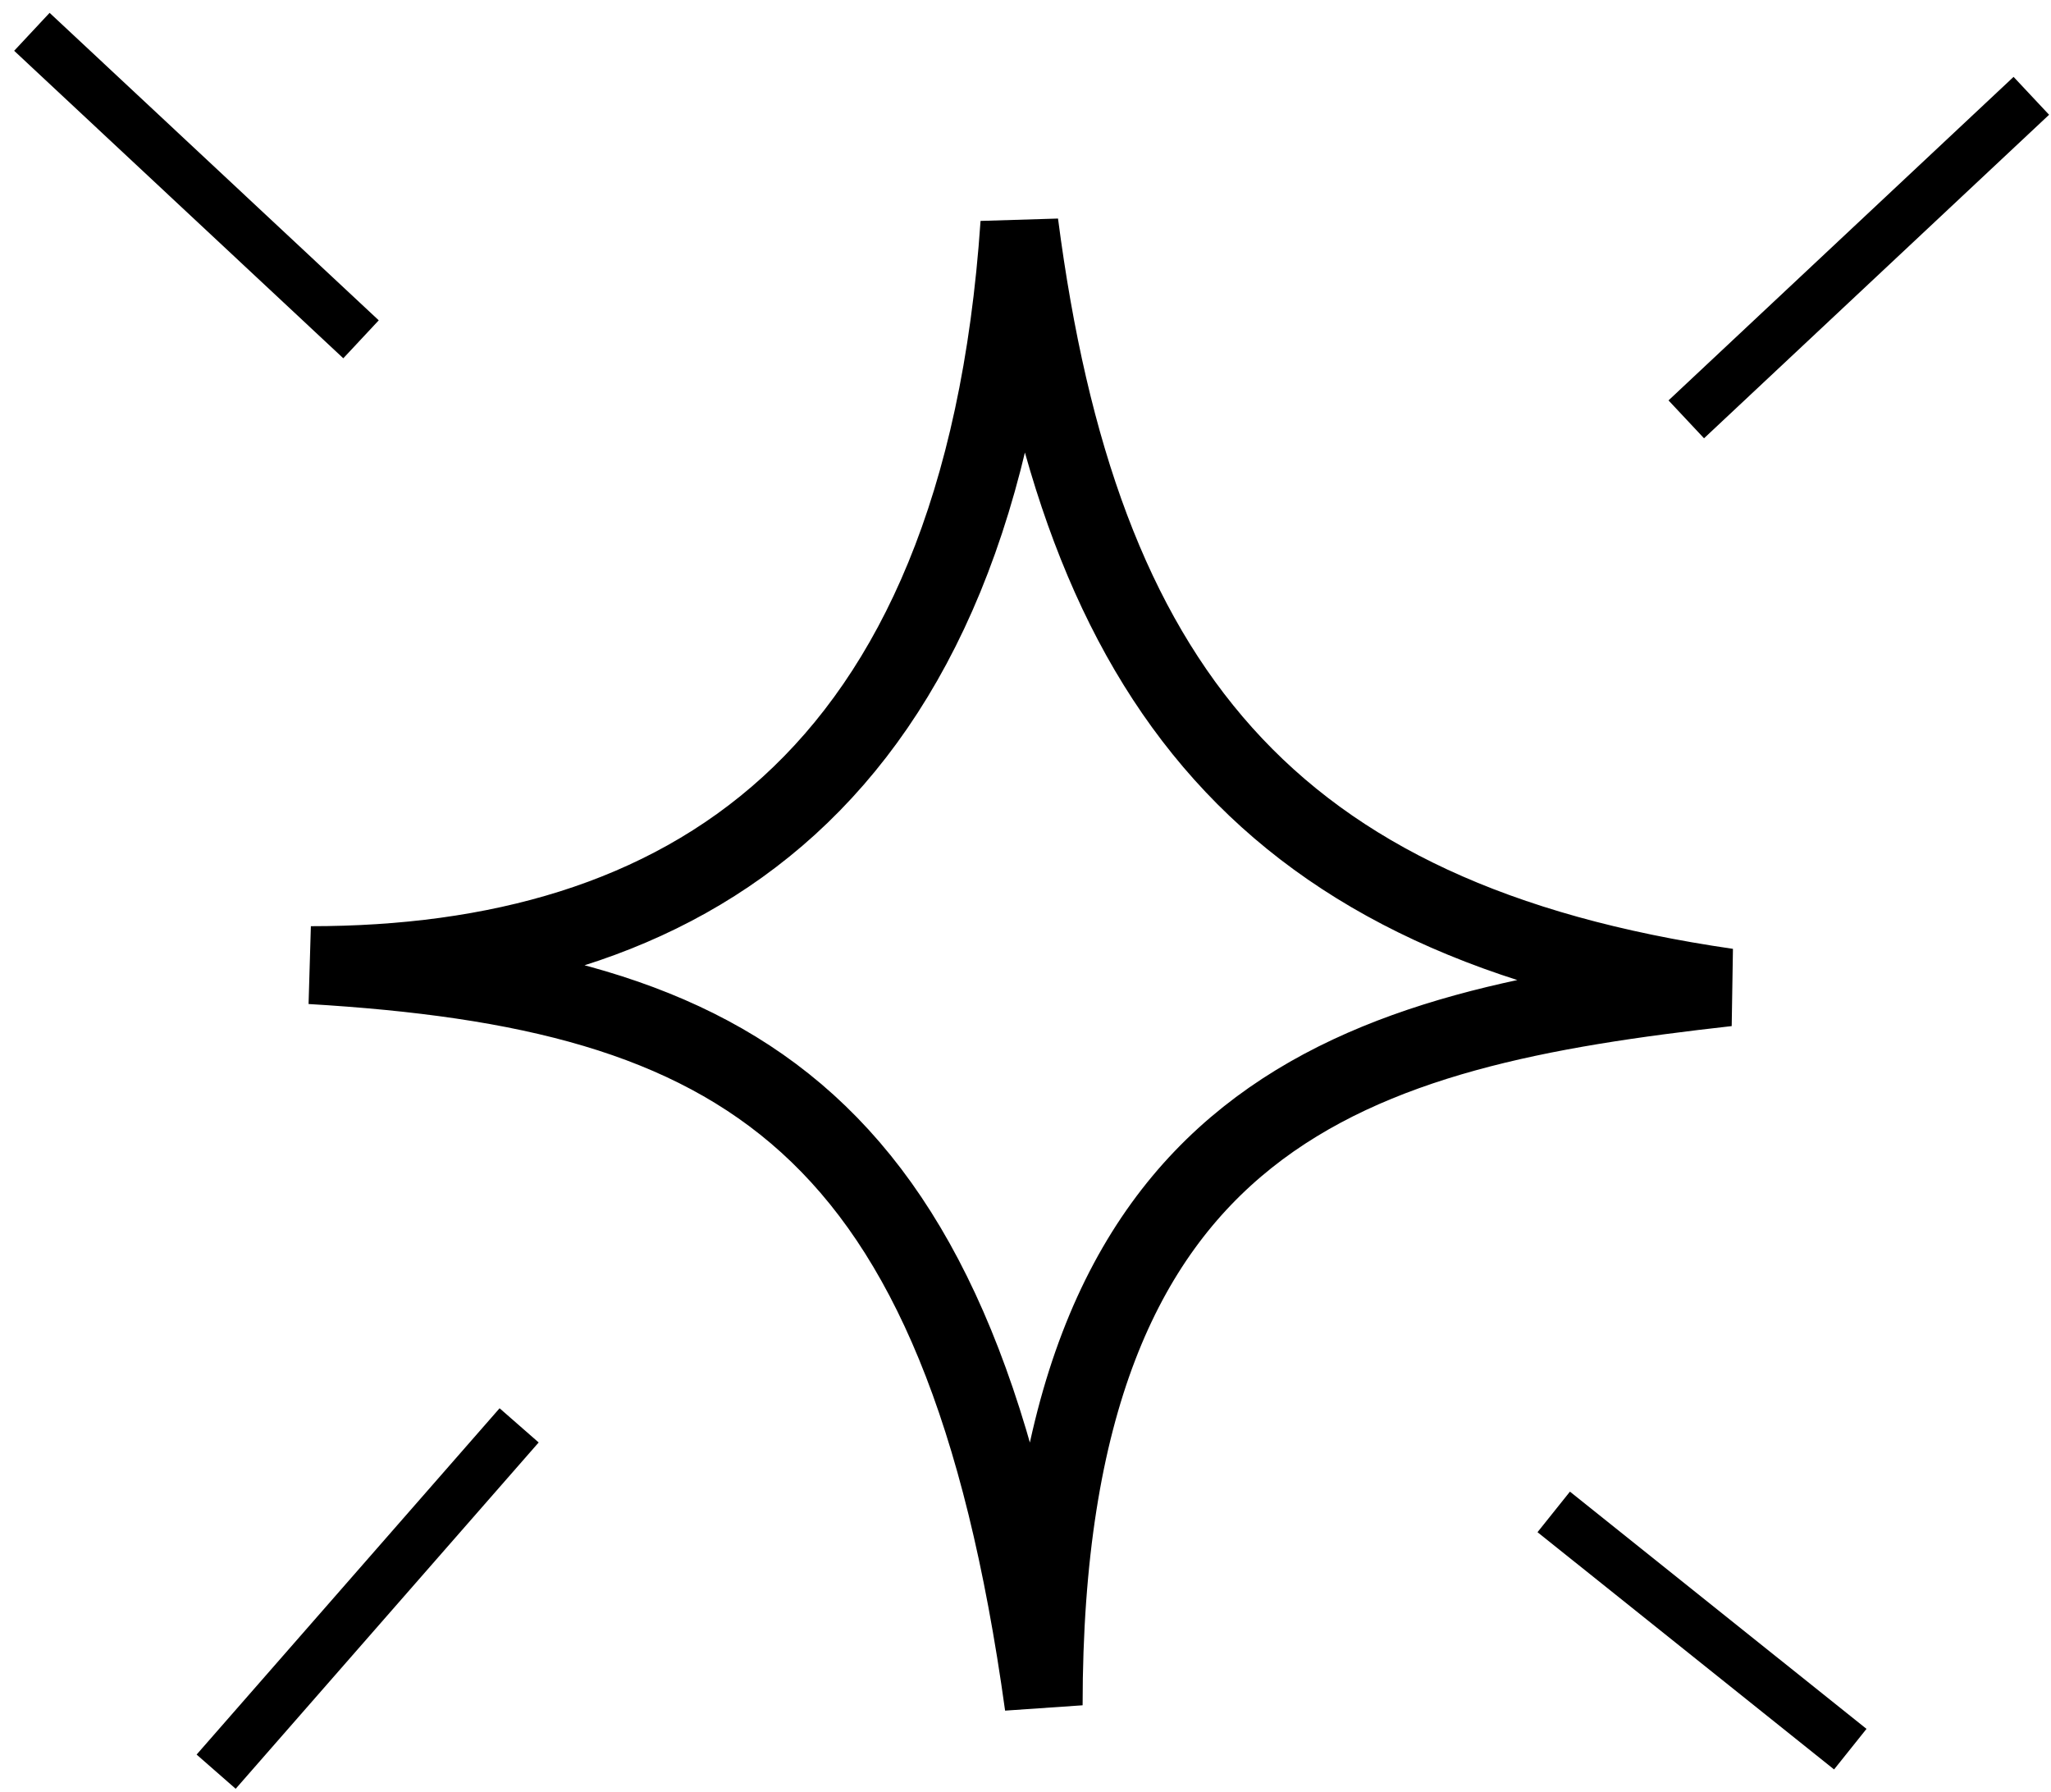 <?xml version="1.0" encoding="UTF-8"?> <svg xmlns="http://www.w3.org/2000/svg" width="79" height="69" viewBox="0 0 79 69" fill="none"><path d="M11.974 37.17C26.165 37.17 37.786 30.32 39.265 8.61C41.578 26.405 48.807 35.458 66.534 38.027C52.355 39.617 40.2 42.622 40.2 65.675C37.056 42.972 28.489 38.149 11.974 37.17Z" stroke="black" stroke-width="3" stroke-linecap="square"></path><path d="M1.959 1.908L13.175 12.385M65.681 15.466L77.513 4.374M60.627 58.852L70.488 66.74M19.337 55.647L8.984 67.479" stroke="black" stroke-width="2" stroke-linecap="square"></path></svg> 